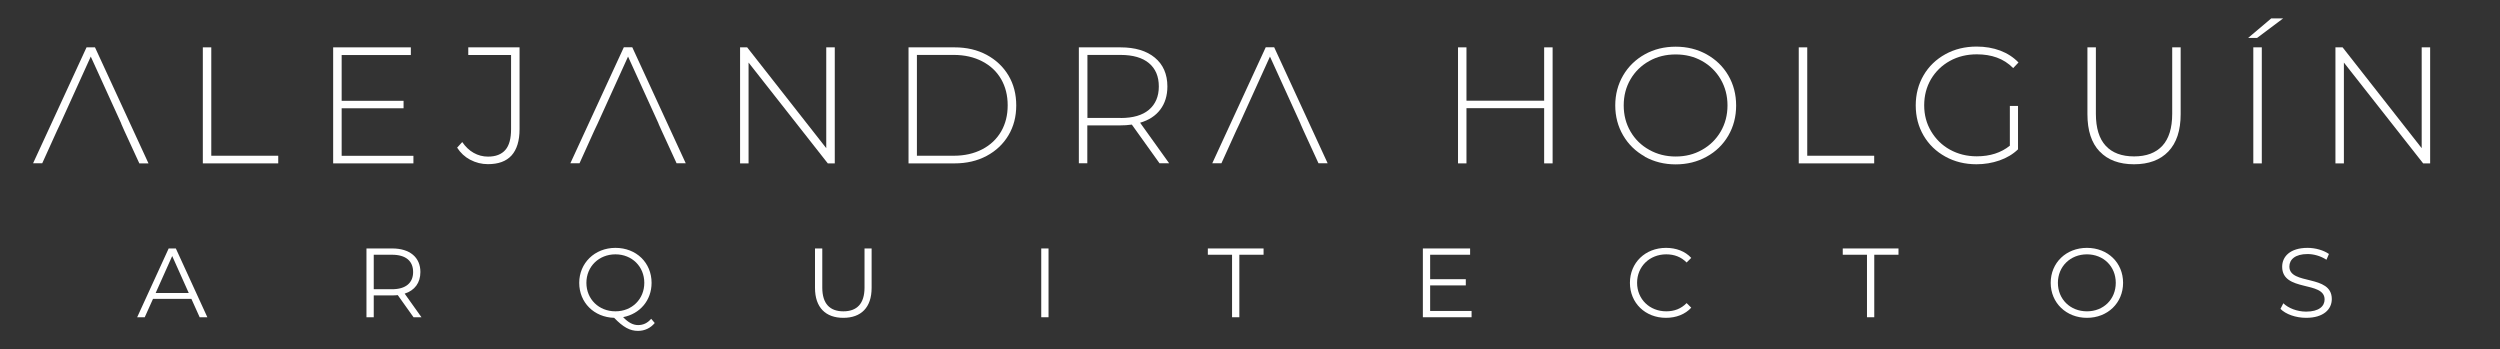 <svg width="680" height="95" xmlns="http://www.w3.org/2000/svg" xmlns:svg="http://www.w3.org/2000/svg">
 <rect width="100%" height="100%" fill="#333333" stroke="none"/>
 <defs>
  <clipPath id="clip0_754_1051">
   <rect fill="white" height="85" id="svg_1" transform="translate(194 5)" width="652"/>
  </clipPath>
 </defs>
 <g class="layer">
  <title>Layer 1</title>
  <g clip-path="url(#clip0_754_1051)" id="svg_2" transform="translate(1 0) translate(1 0) translate(1 0) translate(1 0) translate(1 0) translate(1 0) translate(0 -1) translate(0 1) translate(0 1) translate(0 1) translate(-173 -5) translate(-18 3)">
   <path d="m217.99,33.62l-8.3,-18.23l-8.27,18.23l-0.91,1.92l-4.02,8.87l-2.49,0l14.54,-31.53l2.3,0l14.55,31.56l-2.49,0l-4.08,-8.87l-0.85,-1.92l0.02,-0.03z" fill="white" id="svg_3"/>
   <path d="m240.17,12.88l2.3,0l0,29.48l18.21,0l0,2.08l-20.51,0l0,-31.56z" fill="white" id="svg_4"/>
   <path d="m297.45,42.36l0,2.08l-21.83,0l0,-31.56l21.13,0l0,2.09l-18.82,0l0,12.45l16.84,0l0,2.03l-16.84,0l0,12.93l19.52,0l0,-0.02z" fill="white" id="svg_5"/>
   <path d="m312.93,43.48c-1.5,-0.8 -2.68,-1.9 -3.59,-3.32l1.39,-1.52c0.89,1.28 1.9,2.27 3.11,2.94c1.18,0.67 2.49,1.02 3.91,1.02c2.11,0 3.67,-0.62 4.71,-1.82c1.05,-1.2 1.55,-3.1 1.55,-5.61l0,-20.2l-11.64,0l0,-2.09l13.95,0l0,22.26c0,3.15 -0.73,5.53 -2.17,7.14c-1.45,1.6 -3.59,2.37 -6.43,2.37c-1.71,0 -3.32,-0.4 -4.82,-1.2l0.03,0.03z" fill="white" id="svg_6"/>
   <path d="m364.13,33.62l-8.3,-18.23l-8.28,18.23l-0.91,1.92l-4.01,8.87l-2.49,0l14.54,-31.55l2.3,0l14.54,31.55l-2.49,0l-4.07,-8.87l-0.86,-1.92l0.03,0z" fill="white" id="svg_7"/>
   <path d="m412.06,12.88l0,31.56l-1.9,0l-21.55,-27.42l0,27.42l-2.31,0l0,-31.56l1.93,0l21.51,27.42l0,-27.42l2.3,0l0.02,0z" fill="white" id="svg_8"/>
   <path d="m432.12,12.88l12.51,0c3.29,0 6.18,0.67 8.73,2.03c2.54,1.37 4.52,3.24 5.94,5.61c1.42,2.38 2.12,5.11 2.12,8.15c0,3.05 -0.7,5.75 -2.12,8.13c-1.42,2.38 -3.4,4.25 -5.94,5.61c-2.55,1.36 -5.46,2.03 -8.73,2.03l-12.51,0l0,-31.56zm12.32,29.48c2.92,0 5.49,-0.59 7.71,-1.74c2.23,-1.15 3.94,-2.78 5.15,-4.84c1.2,-2.08 1.79,-4.43 1.79,-7.13c0,-2.7 -0.59,-5.05 -1.79,-7.14c-1.21,-2.08 -2.92,-3.68 -5.15,-4.83c-2.22,-1.15 -4.79,-1.74 -7.71,-1.74l-10.04,0l0,27.42l10.04,0z" fill="white" id="svg_9"/>
   <path d="m500.41,44.44l-7.55,-10.55c-1.13,0.16 -2.14,0.21 -3.08,0.21l-9.03,0l0,10.31l-2.3,0l0,-31.53l11.33,0c3.99,0 7.1,0.94 9.35,2.81c2.25,1.87 3.4,4.49 3.4,7.83c0,2.48 -0.65,4.59 -1.93,6.28c-1.29,1.71 -3.11,2.88 -5.49,3.58l7.9,11.03l-2.63,0l0.03,0.03zm-10.6,-12.34c3.37,0 5.94,-0.75 7.71,-2.25c1.77,-1.5 2.68,-3.61 2.68,-6.33c0,-2.73 -0.89,-4.84 -2.68,-6.34c-1.77,-1.49 -4.37,-2.24 -7.71,-2.24l-9.03,0l0,17.13l9.03,0l0,0.03z" fill="white" id="svg_10"/>
   <path d="m538.73,33.62l-8.3,-18.23l-8.27,18.23l-0.91,1.92l-4.02,8.87l-2.49,0l14.54,-31.55l2.3,0l14.54,31.55l-2.49,0l-4.07,-8.87l-0.85,-1.92l0.02,0z" fill="white" id="svg_11"/>
   <path d="m607.31,12.88l0,31.56l-2.3,0l0,-15.02l-21.13,0l0,15.02l-2.3,0l0,-31.56l2.3,0l0,14.51l21.13,0l0,-14.51l2.3,0z" fill="white" id="svg_12"/>
   <path d="m632.38,42.57c-2.49,-1.39 -4.47,-3.31 -5.89,-5.75c-1.42,-2.43 -2.14,-5.15 -2.14,-8.15c0,-2.99 0.72,-5.71 2.14,-8.15c1.42,-2.43 3.4,-4.35 5.89,-5.74c2.49,-1.39 5.3,-2.08 8.41,-2.08c3.1,0 5.89,0.69 8.41,2.08c2.49,1.39 4.47,3.29 5.89,5.72c1.42,2.43 2.14,5.16 2.14,8.2c0,3.05 -0.72,5.77 -2.14,8.21c-1.42,2.43 -3.4,4.35 -5.89,5.71c-2.49,1.39 -5.31,2.09 -8.41,2.09c-3.11,0 -5.89,-0.7 -8.41,-2.09l0,-0.05zm15.59,-1.82c2.14,-1.2 3.82,-2.86 5.06,-4.97c1.23,-2.11 1.85,-4.49 1.85,-7.11c0,-2.61 -0.62,-4.97 -1.85,-7.1c-1.24,-2.11 -2.92,-3.77 -5.06,-4.97c-2.15,-1.21 -4.53,-1.79 -7.18,-1.79c-2.65,0 -5.06,0.58 -7.2,1.79c-2.15,1.2 -3.86,2.86 -5.09,4.97c-1.24,2.11 -1.85,4.49 -1.85,7.1c0,2.62 0.61,4.98 1.85,7.11c1.23,2.11 2.92,3.77 5.09,4.97c2.14,1.21 4.55,1.82 7.2,1.82c2.65,0 5.03,-0.59 7.18,-1.82z" fill="white" id="svg_13"/>
   <path d="m674.26,12.88l2.31,0l0,29.48l18.21,0l0,2.08l-20.52,0l0,-31.56z" fill="white" id="svg_14"/>
   <path d="m731.68,28.81l2.22,0l0,11.81c-1.39,1.34 -3.05,2.32 -5.03,3.02c-1.99,0.69 -4.07,1.04 -6.27,1.04c-3.13,0 -5.95,-0.69 -8.46,-2.08c-2.52,-1.39 -4.5,-3.29 -5.92,-5.72c-1.42,-2.43 -2.14,-5.16 -2.14,-8.21c0,-3.04 0.72,-5.77 2.14,-8.2c1.42,-2.43 3.4,-4.33 5.92,-5.72c2.51,-1.39 5.35,-2.08 8.51,-2.08c2.33,0 4.45,0.37 6.4,1.09c1.96,0.75 3.62,1.82 4.98,3.24l-1.44,1.52c-1.34,-1.34 -2.81,-2.27 -4.45,-2.86c-1.63,-0.59 -3.45,-0.88 -5.43,-0.88c-2.71,0 -5.17,0.59 -7.34,1.79c-2.17,1.2 -3.88,2.86 -5.14,4.97c-1.23,2.11 -1.85,4.49 -1.85,7.11c0,2.62 0.62,4.94 1.87,7.05c1.26,2.11 2.95,3.8 5.12,5c2.17,1.2 4.61,1.82 7.31,1.82c3.62,0 6.61,-0.97 9,-2.89l0,-10.87l0,0.05z" fill="white" id="svg_15"/>
   <path d="m756.1,41.21c-2.22,-2.33 -3.32,-5.69 -3.32,-10.16l0,-18.17l2.3,0l0,18.07c0,3.87 0.89,6.78 2.68,8.71c1.77,1.92 4.37,2.88 7.71,2.88c3.35,0 5.9,-0.96 7.69,-2.88c1.77,-1.93 2.68,-4.81 2.68,-8.71l0,-18.07l2.3,0l0,18.17c0,4.44 -1.12,7.83 -3.35,10.16c-2.22,2.32 -5.35,3.47 -9.34,3.47c-3.99,0 -7.13,-1.15 -9.32,-3.47l-0.03,0z" fill="white" id="svg_16"/>
   <path d="m802.78,5l3.24,0l-7.1,5.32l-2.43,0l6.29,-5.32zm-4.88,7.88l2.31,0l0,31.56l-2.31,0l0,-31.56z" fill="white" id="svg_17"/>
   <path d="m846,12.88l0,31.56l-1.9,0l-21.56,-27.42l0,27.42l-2.3,0l0,-31.56l1.95,0l21.51,27.42l0,-27.42l2.3,0z" fill="white" id="svg_18"/>
   <path d="m237.06,81.29l-10.44,0l-2.25,5l-2.06,0l8.57,-18.71l1.95,0l8.57,18.71l-2.09,0l-2.25,-5zm-0.72,-1.6l-4.5,-10.05l-4.5,10.05l9,0z" fill="white" id="svg_19"/>
   <path d="m297.48,86.29l-4.29,-6.02c-0.48,0.06 -0.96,0.08 -1.5,0.08l-5.03,0l0,5.94l-1.98,0l0,-18.71l7.01,0c4.77,0 7.66,2.41 7.66,6.41c0,2.94 -1.55,5 -4.28,5.88l4.57,6.42l-2.16,0zm-0.11,-12.3c0,-2.99 -1.98,-4.7 -5.73,-4.7l-4.98,0l0,9.38l4.98,0c3.75,0 5.73,-1.74 5.73,-4.68z" fill="white" id="svg_20"/>
   <path d="m363.09,87.86c-1.16,1.39 -2.74,2.14 -4.56,2.14c-2.19,0 -4.01,-0.99 -6.48,-3.55c-5.49,-0.16 -9.5,-4.17 -9.5,-9.52c0,-5.34 4.17,-9.51 9.85,-9.51c5.68,0 9.83,4.04 9.83,9.51c0,4.79 -3.19,8.45 -7.74,9.33c1.42,1.5 2.73,2.16 4.07,2.16c1.42,0 2.57,-0.56 3.56,-1.71l0.97,1.15zm-10.69,-3.18c4.5,0 7.85,-3.31 7.85,-7.75c0,-4.43 -3.35,-7.75 -7.85,-7.75c-4.5,0 -7.9,3.32 -7.9,7.75c0,4.44 3.38,7.75 7.9,7.75z" fill="white" id="svg_21"/>
   <path d="m406.68,78.3l0,-10.72l1.98,0l0,10.64c0,4.43 2.09,6.46 5.73,6.46c3.65,0 5.76,-2.03 5.76,-6.46l0,-10.64l1.93,0l0,10.72c0,5.37 -2.89,8.15 -7.69,8.15c-4.79,0 -7.71,-2.78 -7.71,-8.15z" fill="white" id="svg_22"/>
   <path d="m468.22,67.58l1.98,0l0,18.71l-1.98,0l0,-18.71z" fill="white" id="svg_23"/>
   <path d="m520.12,69.29l-6.59,0l0,-1.71l15.16,0l0,1.71l-6.59,0l0,17l-1.98,0l0,-17z" fill="white" id="svg_24"/>
   <path d="m585.27,84.58l0,1.71l-13.25,0l0,-18.71l12.85,0l0,1.71l-10.87,0l0,6.65l9.7,0l0,1.69l-9.7,0l0,6.95l11.27,0z" fill="white" id="svg_25"/>
   <path d="m628.34,76.93c0,-5.47 4.17,-9.51 9.82,-9.51c2.74,0 5.2,0.91 6.86,2.73l-1.26,1.25c-1.52,-1.55 -3.4,-2.22 -5.54,-2.22c-4.53,0 -7.93,3.32 -7.93,7.75c0,4.44 3.4,7.75 7.93,7.75c2.14,0 4.02,-0.67 5.54,-2.24l1.26,1.25c-1.66,1.82 -4.12,2.76 -6.88,2.76c-5.63,0 -9.8,-4.04 -9.8,-9.52z" fill="white" id="svg_26"/>
   <path d="m692.82,69.29l-6.59,0l0,-1.71l15.16,0l0,1.71l-6.59,0l0,17l-1.98,0l0,-17z" fill="white" id="svg_27"/>
   <path d="m742.79,76.93c0,-5.45 4.18,-9.51 9.86,-9.51c5.67,0 9.83,4.04 9.83,9.51c0,5.48 -4.21,9.52 -9.83,9.52c-5.63,0 -9.86,-4.07 -9.86,-9.52zm17.7,0c0,-4.46 -3.34,-7.75 -7.84,-7.75c-4.5,0 -7.9,3.29 -7.9,7.75c0,4.47 3.37,7.75 7.9,7.75c4.52,0 7.84,-3.28 7.84,-7.75z" fill="white" id="svg_28"/>
   <path d="m805.29,84.01l0.78,-1.52c1.34,1.31 3.72,2.27 6.19,2.27c3.51,0 5.03,-1.47 5.03,-3.31c0,-5.13 -11.54,-1.98 -11.54,-8.9c0,-2.75 2.14,-5.13 6.91,-5.13c2.11,0 4.31,0.62 5.81,1.66l-0.67,1.57c-1.61,-1.04 -3.48,-1.55 -5.14,-1.55c-3.43,0 -4.95,1.53 -4.95,3.4c0,5.13 11.54,2.03 11.54,8.84c0,2.75 -2.2,5.11 -6.99,5.11c-2.81,0 -5.57,-0.99 -6.97,-2.44z" fill="white" id="svg_29"/>
  </g>
 </g>
</svg>